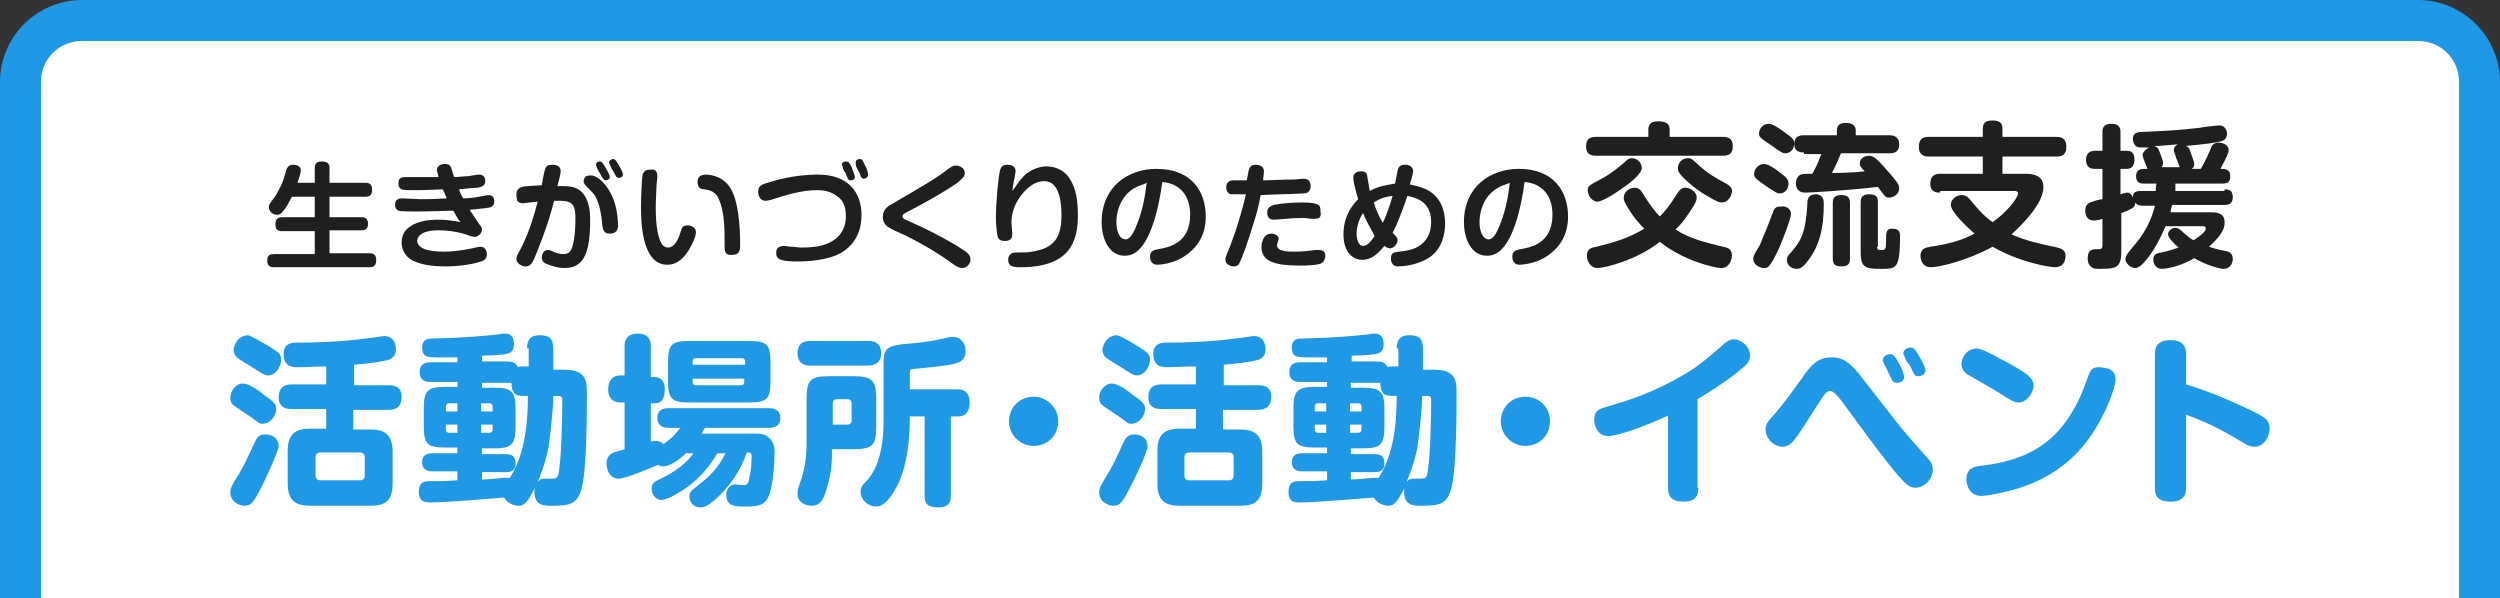 <?xml version="1.0" encoding="utf-8"?>
<!-- Generator: Adobe Illustrator 27.6.1, SVG Export Plug-In . SVG Version: 6.00 Build 0)  -->
<svg version="1.1" xmlns="http://www.w3.org/2000/svg" xmlns:xlink="http://www.w3.org/1999/xlink" x="0px" y="0px" width="305px"
	 height="73px" viewBox="0 0 305 73" enable-background="new 0 0 305 73" xml:space="preserve">
<rect x="0" y="0" width="305" height="73" fill="#333333" stroke="none"/>
<g id="台紙">
	<path fill="#1F98E5" d="M295,0H10C4.5,0,0,4.5,0,10v63h305V10C305,4.5,300.5,0,295,0z"/>
	<path fill="#FFFFFF" d="M295,5c2.8,0,5,2.2,5,5v63H5V10c0-2.8,2.2-5,5-5H295"/>
</g>
<g id="写真">
</g>
<g id="文字">
	<g>
		<path fill="#201F1F" d="M38.4,22.3v-1.8c0-0.2,0-0.8,0.8-0.8c0.8,0,1,0.3,1,0.8v1.8h4.4c0.2,0,0.8,0,0.8,0.8
			c0,0.7-0.3,0.9-0.8,0.9h-4.4v2.5h3.9c0.2,0,0.8,0,0.8,0.8c0,0.7-0.4,0.8-0.8,0.8h-3.9v2.8h4.9c0.2,0,0.8,0,0.8,0.8
			c0,0.6-0.2,0.9-0.8,0.9H33.4c-0.2,0-0.8,0-0.8-0.8c0-0.7,0.4-0.8,0.8-0.8h5v-2.8h-4c-0.2,0-0.8,0-0.8-0.8c0-0.6,0.2-0.9,0.8-0.9h4
			V24h-2.8c-0.4,0.8-0.7,1.4-1.1,1.8c-0.2,0.3-0.4,0.4-0.7,0.4c-0.5,0-1-0.4-1-0.9c0-0.3,0-0.3,0.8-1.4c0.2-0.3,0.9-1.5,1.1-2.4
			c0.1-0.4,0.3-1,0.4-1.1c0.1-0.2,0.4-0.3,0.6-0.3c0.2,0,1,0,1,0.7c0,0.3-0.3,1.2-0.4,1.5H38.4z"/>
		<path fill="#201F1F" d="M53.3,20.8c0-0.8,0.9-0.8,1-0.8c0.3,0,0.6,0.1,0.7,0.4c0.1,0.1,0.3,1,0.4,1.2c0.7,0,1.1-0.1,1.6-0.1
			c0.2,0,1.2-0.2,1.4-0.2c0.2,0,0.8,0,0.8,0.8c0,0.6-0.5,0.7-0.9,0.8C58,22.9,56.8,23,56,23.1c0.2,0.6,0.4,0.9,0.5,1.1
			c0.7,0,1.5-0.1,1.9-0.2c0.2,0,1-0.2,1.2-0.2c0.7,0,0.7,0.6,0.7,0.8c0,0.4-0.2,0.6-0.5,0.7c-0.4,0.1-1.7,0.2-2.5,0.3
			c0.4,0.6,0.8,1.2,1.2,1.8c0.1,0.1,0.3,0.3,0.3,0.6c0,0.5-0.5,0.9-0.9,0.9c-0.1,0-0.2,0-0.5-0.1c-1.3-0.5-2.6-0.7-4-0.7
			c-1.7,0-2.5,0.6-2.5,1.3c0,0.6,0.7,0.9,0.9,1c0.6,0.2,1.3,0.3,2.4,0.3c0.8,0,1.9-0.1,3.4-0.4c0.8-0.2,0.9-0.2,1-0.2
			c0.7,0,0.8,0.7,0.8,0.9c0,0.6-0.4,0.8-0.7,0.9c-0.6,0.2-2.2,0.6-4.3,0.6c-1.3,0-2.6-0.1-3.8-0.6c-0.8-0.3-1.6-1.1-1.6-2.3
			c0-0.9,0.4-1.6,1.1-2c0.8-0.6,2.2-0.8,3.3-0.8c0.9,0,1.8,0.1,2.8,0.3c-0.3-0.3-0.4-0.5-0.9-1.4c-3.3,0.1-3.5,0.1-4.6,0.1
			c-0.4,0-1.8,0-2.1-0.1c-0.2-0.1-0.4-0.3-0.4-0.7c0-0.7,0.5-0.8,0.8-0.8c0.4,0,2,0.1,2.3,0.1c1,0,1.5,0,3.2-0.1
			c-0.3-0.7-0.4-1-0.5-1.1c-2.3,0.1-2.6,0.1-3.4,0.1c-0.9,0-1.3,0-1.6-0.1c-0.2-0.1-0.4-0.3-0.4-0.7c0-0.8,0.5-0.8,1-0.8
			c0.3,0,1.9,0,2.2,0c0.3,0,1.1,0,1.7,0C53.4,21.1,53.3,20.9,53.3,20.8z"/>
		<path fill="#201F1F" d="M66.5,20.7c0.1-0.5,0.4-0.6,0.9-0.6c0.2,0,1,0,1,0.8c0,0.4-0.3,1.4-0.4,1.8c1.3,0,2,0,2.7,0.5
			c0.3,0.2,1.3,1,1.3,3.6c0,3.9-0.7,5.9-3.1,5.9c-0.8,0-1.5-0.2-2.2-0.5c-0.3-0.1-0.6-0.3-0.6-0.8c0-0.3,0.2-0.9,0.7-0.9
			c0.2,0,0.3,0,0.9,0.3c0.3,0.1,0.7,0.2,1,0.2c0.7,0,1-0.3,1.2-1.2c0.2-0.7,0.3-1.8,0.3-3.1c0-1.5-0.2-2.2-1.8-2.2
			c-0.3,0-0.4,0-0.8,0c-0.8,3.2-2,6-2.4,7c-0.4,0.9-0.7,1-1.1,1c-0.5,0-1.1-0.4-1.1-0.9c0-0.3,0.1-0.5,0.4-1
			c0.5-0.9,1.2-2.6,1.5-3.6c0.2-0.6,0.4-1.3,0.7-2.4c-0.2,0-1.8,0.2-1.8,0.2c-0.3,0-0.5-0.1-0.7-0.3C63,24.1,63,23.8,63,23.7
			c0-0.7,0.5-0.8,0.7-0.9c0.3-0.1,0.9-0.1,2.4-0.2C66.1,22.5,66.4,20.8,66.5,20.7z M72.1,21.4c0.8,0,2,1.1,2.7,2.8
			c0.6,1.5,0.6,3.2,0.6,3.3c0,0.2,0,1-1,1c-0.8,0-0.8-0.5-0.9-0.9c-0.1-0.8-0.2-2.5-0.9-3.7c-0.2-0.3-0.5-0.6-0.7-0.8
			c-0.5-0.5-0.7-0.7-0.7-1c0-0.3,0.2-0.5,0.3-0.6C71.8,21.4,72,21.4,72.1,21.4z M72.8,20.4c0-0.1-0.1-0.2-0.1-0.3
			c0-0.3,0.3-0.4,0.5-0.4c0.2,0,0.3,0.1,0.7,0.8c0.2,0.3,0.5,0.9,0.5,1.1c0,0.3-0.4,0.4-0.5,0.4c-0.2,0-0.3-0.2-0.4-0.3
			c-0.1-0.2-0.3-0.6-0.4-0.7C73.1,21,72.8,20.5,72.8,20.4z M74.4,20.1c0-0.1-0.1-0.2-0.1-0.3c0-0.2,0.3-0.4,0.5-0.4s0.3,0.1,0.6,0.6
			c0.2,0.3,0.6,1,0.6,1.3c0,0.3-0.3,0.4-0.5,0.4s-0.3-0.1-0.4-0.3c-0.1-0.1-0.3-0.6-0.4-0.7S74.5,20.2,74.4,20.1z"/>
		<path fill="#201F1F" d="M80.2,21.5c0,0.2-0.1,0.9-0.1,1.1c0,0.4-0.1,1.6-0.1,2.8c0,1.2,0.1,3.3,0.7,4.3c0.1,0.2,0.4,0.5,0.8,0.5
			c0.7,0,1.2-0.8,1.5-1.8c0.2-0.7,0.3-0.9,0.9-0.9c0.5,0,1,0.3,1,0.8c0,0.6-0.4,1.4-0.8,2.1c-0.5,0.8-1.3,1.9-2.7,1.9
			c-3.2,0-3.2-5.6-3.2-7.1c0-1.1,0.1-3.5,0.2-3.9c0.2-0.6,0.6-0.6,1-0.6C79.9,20.6,80.2,20.9,80.2,21.5z M88.4,30.1
			c0-2.3,0-4.2-0.7-5.8c-0.4-1-1.2-1.1-1.7-1.2c-0.4,0-0.9-0.1-0.9-0.9c0-0.3,0.1-0.9,1-0.9c0.6,0,2.2,0.2,3.1,1.8
			c0.8,1.4,1.1,4.1,1.1,6.7c0,0.6,0,1.3-1,1.3C88.4,31.2,88.4,30.5,88.4,30.1z"/>
		<path fill="#201F1F" d="M95.7,30c0.2,0,0.6,0.1,0.8,0.1c0.4,0,0.9,0.1,1.2,0.1c1.3,0,2.6-0.1,3.7-0.7c1.4-0.8,1.8-2,1.8-3.1
			c0-1.3-0.4-2-1-2.4c-0.5-0.4-1.2-0.8-2.5-0.8c-2,0-3.8,0.6-5.7,1.2c-0.1,0-0.4,0.1-0.6,0.1c-0.7,0-0.9-0.7-0.9-1.1
			c0-0.8,0.4-0.9,1.8-1.3c2-0.6,4.1-0.8,5.5-0.8c3.8,0,5.3,2.3,5.3,4.9c0,0.7,0,3.1-2.4,4.6c-1.7,1-4.3,1.1-5.4,1.1
			c-0.4,0-1.5,0-2-0.2c-0.6-0.2-0.6-0.6-0.6-0.9C94.7,30.5,94.8,30,95.7,30z M102.8,20.3c0-0.1-0.1-0.1-0.1-0.2
			c0-0.3,0.3-0.4,0.5-0.4c0.2,0,0.4,0,0.7,0.7c0.1,0.3,0.4,1,0.4,1.2c0,0.4-0.5,0.4-0.5,0.4c-0.3,0-0.4-0.2-0.4-0.3
			c-0.1-0.1-0.2-0.6-0.3-0.7C103,21,102.8,20.5,102.8,20.3z M104.4,20.1c0-0.1,0-0.2,0-0.3c0-0.3,0.3-0.4,0.5-0.4
			c0.3,0,0.3,0.1,0.6,0.7c0.2,0.3,0.4,0.9,0.4,1.2c0,0.4-0.4,0.5-0.5,0.5c-0.3,0-0.3-0.2-0.4-0.3c0-0.1-0.2-0.6-0.3-0.7
			C104.6,20.7,104.4,20.2,104.4,20.1z"/>
		<path fill="#201F1F" d="M108.8,24.9c4.1-2.4,5.5-3.2,6.9-4.3c0.3-0.2,0.5-0.4,0.9-0.4c0.5,0,1.1,0.3,1.1,0.9
			c0,0.4-0.2,0.6-0.9,1.2c-1.9,1.3-3.9,2.4-6,3.5c-0.6,0.3-0.7,0.4-0.7,0.6c0,0.2,0.1,0.3,0.6,0.5c2,0.9,3.5,1.6,5.9,3
			c1.6,1,1.8,1.2,1.8,1.8c0,0.4-0.4,1-1,1c-0.4,0-0.7-0.2-1-0.4c-1.4-1-2.7-1.9-5.4-3.3c-0.3-0.2-2-0.9-2.3-1.1
			c-0.4-0.2-1-0.6-1-1.4C107.7,25.5,108.4,25.1,108.8,24.9z"/>
		<path fill="#201F1F" d="M125.2,21.2c0.8-0.6,1.7-0.9,2.5-0.9c1.4,0,2.4,0.8,2.8,1.5c0.8,1.2,1,2.7,1,4.5c0,3.2-1,6.3-7,6.3
			c-0.7,0-1.5,0-1.5-0.9c0-0.9,0.8-0.9,1-0.9c1.3,0,1.4,0,1.9-0.1c2.6-0.4,3.6-1.6,3.6-4.4c0-1.5-0.2-4.2-2.1-4.2
			c-1.4,0-2.4,1.2-2.8,1.7c-0.9,1.2-1.2,2.3-1.2,3.4c0,0.2,0.1,1.1,0.1,1.3c0,0.3,0,0.9-0.9,0.9c-0.4,0-0.8-0.1-0.9-0.6
			c-0.1-0.5-0.2-1.5-0.2-2.1c0-2.1,0.3-5.1,0.5-5.9c0.1-0.3,0.2-0.7,0.9-0.7c0.8,0,1,0.4,1,0.8c0,0.2-0.1,0.5-0.1,0.7
			c-0.2,0.8-0.2,1.2-0.3,1.7C124,22.7,124.3,22,125.2,21.2z"/>
		<path fill="#201F1F" d="M139.7,29.5c-0.7,1.1-1.4,1.7-2.5,1.7c-1.8,0-2.8-1.9-2.8-4.1c0-4.3,3.2-6.5,6.7-6.5c4.3,0,6,2.8,6,5.8
			c0,0.7,0,3.1-2.5,4.8c-1.4,1-3.2,1.1-3.4,1.1c-0.9,0-0.9-0.9-0.9-1c0-0.7,0.5-0.8,1-0.9c1.1-0.2,3.9-0.6,3.9-4.2
			c0-2.3-1.2-3.8-3.4-4C141.3,26,140.4,28.4,139.7,29.5z M138.3,23c-1.6,1-2.1,2.8-2.1,4.1c0,1.3,0.5,2.1,1.1,2.1
			c0.6,0,1-0.8,1.4-1.8c0.8-2,1-3.6,1.2-5.1C139.6,22.5,139,22.6,138.3,23z"/>
		<path fill="#201F1F" d="M150.7,22c0,0,1.3,0,1.4,0c0.1-0.3,0.2-1.2,0.3-1.4c0.2-0.5,0.6-0.5,0.8-0.5c0.6,0,1,0.3,1,0.8
			c0,0.3-0.1,0.8-0.1,1.1c1,0,2.3-0.1,3.8-0.1c0.2,0,0.9-0.1,1.1-0.1c0.2,0,0.9,0,0.9,0.9c0,0.8-0.6,0.9-0.9,0.9
			c-1.7,0.1-3.5,0.1-5.2,0.2c-0.3,1.6-0.4,2-1.2,4.5c-0.3,1-1.1,3.3-1.4,3.8c0,0.1-0.2,0.4-0.7,0.4c-0.3,0-1-0.2-1-0.8
			c0-0.2,0-0.3,0.3-1c0.3-0.7,1.4-3.5,2.2-7c-0.4,0-1.6,0-1.9,0c-0.2-0.1-0.5-0.3-0.5-0.8c0-0.6,0.3-0.9,0.9-0.9L150.7,22z
			 M161,32.2c-0.7,0.2-2,0.2-2.4,0.2c-3.3,0-4.7-0.6-4.7-2.3c0-0.4,0.2-1.6,1.2-1.6c0.3,0,0.9,0.2,0.9,0.6c0,0.2-0.1,0.3-0.1,0.4
			c-0.1,0.3-0.1,0.3-0.1,0.4c0,0.4,0.3,0.6,0.8,0.7c0.4,0.1,0.9,0.1,1.5,0.1c0.9,0,1.5-0.1,2.4-0.2c0.2,0,0.3,0,0.4,0
			c0.6,0,0.8,0.3,0.8,0.8C161.6,31.8,161.4,32.1,161,32.2z M160.9,26.6c-0.2,0.1-0.4,0.1-0.6,0.1c-0.1,0-0.6,0-1-0.1
			c-0.2,0-0.4,0-0.7,0c-0.9,0-1.6,0.1-1.8,0.1c-1.1,0.1-1.3,0.1-1.4,0.1c-0.8,0-0.8-0.7-0.8-0.9c0-0.4,0.2-0.7,0.8-0.9
			c0.9-0.2,2.5-0.3,3.4-0.3c2.3,0,2.3,0.4,2.3,1.1C161.2,26.2,161.1,26.5,160.9,26.6z"/>
		<path fill="#201F1F" d="M166.2,31.7c-1.2,0-2.3-1-2.3-3.1c0-2.5,1.4-3.9,1.8-4.3c-0.1-0.3-0.6-2-0.6-2.6c0-0.8,0.8-0.8,1-0.8
			c0.5,0,0.7,0.3,0.7,0.6c0,0.1,0.3,1.6,0.3,1.8c0.9-0.5,1.8-0.7,3.1-0.9c0.1-0.4,0.3-1.7,0.4-1.9c0.2-0.3,0.4-0.4,0.8-0.4
			c0.6,0,1,0.3,1,0.8c0,0.3-0.3,1.3-0.4,1.6c0.4,0.1,1.1,0.2,2,0.6c1.8,0.9,2.3,2.6,2.3,4.2c0,1.3-0.4,3.1-1.9,4.1
			c-1.5,1-3.4,1.1-3.8,1.1c-0.2,0-0.5,0-0.7-0.3c-0.2-0.2-0.2-0.5-0.2-0.7c0-0.7,0.4-0.7,1-0.8c1.1-0.1,1.9-0.3,2.6-0.8
			c1.1-0.8,1.3-2,1.3-2.8c0-2.7-2.1-3-2.9-3.2c-0.2,0.6-1,3-1.8,4.5c0.4,0.4,0.6,0.6,0.6,0.9c0,0.5-0.5,1-0.9,1
			c-0.3,0-0.6-0.2-0.7-0.3C168,31.1,167.2,31.7,166.2,31.7z M166.3,26c-0.1,0.1-0.2,0.3-0.3,0.5c-0.4,0.8-0.5,1.6-0.5,2
			c0,0.6,0.2,1.5,0.8,1.5c0.4,0,0.8-0.3,1.4-1.2C167.5,28.3,166.8,27.3,166.3,26z M168.7,27.2c0.3-0.6,0.8-1.9,1.2-3.3
			c-0.9,0.1-1.5,0.3-2.3,0.8C167.9,25.7,168.3,26.5,168.7,27.2z"/>
		<path fill="#201F1F" d="M183.9,29.5c-0.7,1.1-1.4,1.7-2.5,1.7c-1.8,0-2.8-1.9-2.8-4.1c0-4.3,3.2-6.5,6.7-6.5c4.3,0,6,2.8,6,5.8
			c0,0.7,0,3.1-2.5,4.8c-1.4,1-3.2,1.1-3.4,1.1c-0.9,0-0.9-0.9-0.9-1c0-0.7,0.5-0.8,1-0.9c1.1-0.2,3.9-0.6,3.9-4.2
			c0-2.3-1.2-3.8-3.4-4C185.5,26,184.6,28.4,183.9,29.5z M182.6,23c-1.6,1-2.1,2.8-2.1,4.1c0,1.3,0.5,2.1,1.1,2.1
			c0.6,0,1-0.8,1.4-1.8c0.8-2,1-3.6,1.2-5.1C183.8,22.5,183.2,22.6,182.6,23z"/>
		<path fill="#201F1F" d="M210.2,16.7c0.5,0,1.2,0.1,1.2,1.1c0,0.9-0.4,1.2-1.2,1.2h-15.5c-0.6,0-1.2-0.2-1.2-1.1
			c0-0.9,0.4-1.2,1.2-1.2h6.4v-0.9c0-0.7,0.4-1,1.2-1c0.8,0,1.4,0.2,1.4,1v0.9H210.2z M210.2,30.1c0.6,0.1,1.1,0.3,1.1,1.1
			c0,0.4-0.3,1.5-1.3,1.5c-0.7,0-4.5-0.8-7.5-3.2c-2.9,2.3-6.8,3.2-7.6,3.2c-0.9,0-1.3-0.9-1.3-1.5c0-0.8,0.5-1,1.2-1.1
			c2.3-0.6,3.8-1,5.8-2.2c-0.7-0.7-1.4-1.5-2.2-2.9c-0.3-0.5-0.3-0.7-0.3-0.9c0-0.7,0.7-1.2,1.3-1.2c0.6,0,0.8,0.3,1.2,1
			c0.8,1.2,1.2,1.8,1.9,2.5c0.8-0.8,1.3-1.5,2-2.6c0.3-0.5,0.6-0.9,1.1-0.9c0.6,0,1.4,0.5,1.4,1.2c0,0.3-0.1,0.5-0.3,0.9
			c-0.9,1.4-1.4,2.2-2.3,3C206.3,29.2,208.2,29.6,210.2,30.1z M198,22.9c-0.2,0.2-2.4,1.7-3.1,1.7c-0.7,0-1.2-0.8-1.2-1.4
			c0-0.5,0.2-0.6,1.7-1.4c1.3-0.7,2.2-1.5,2.8-2c0.3-0.3,0.5-0.5,0.9-0.5c0.6,0,1.2,0.5,1.2,1.2C200.3,21.2,198.8,22.4,198,22.9z
			 M205.9,19.3c0.5,0,0.5,0.1,1.4,0.9c1.1,1,2,1.5,3.3,2.2c0.5,0.3,0.7,0.5,0.7,0.9c0,0.6-0.5,1.4-1.2,1.4c-0.3,0-0.5,0-2-0.9
			c-1.2-0.7-2.1-1.5-2.7-2.1c-0.6-0.6-0.7-0.8-0.7-1.2C204.7,19.9,205.2,19.3,205.9,19.3z"/>
		<path fill="#201F1F" d="M218.5,26.1c0,0.7-1.5,4.4-1.7,4.7c-0.9,1.8-1.1,1.9-1.6,1.9c-0.5,0-1.3-0.4-1.3-1.1c0-0.3,0-0.4,0.8-1.7
			c0.2-0.5,0.9-2.1,1.6-4c0.2-0.7,0.6-0.7,1-0.7C217.6,25.1,218.5,25.3,218.5,26.1z M215.2,20c0.5,0,1.4,0.6,1.9,1
			c0.8,0.6,1.1,0.9,1.1,1.4c0,0.5-0.3,1.2-1.1,1.2c-0.3,0-0.4-0.1-1.5-0.8c-1.4-1-1.6-1.1-1.6-1.6C214,20.7,214.5,20,215.2,20z
			 M215.8,15.1c0.5,0,1.5,0.7,2,1.1c0.9,0.6,1.1,0.9,1.1,1.3c0,0.6-0.4,1.2-1.1,1.2c-0.3,0-0.5-0.1-1.6-0.9c-1.5-1-1.6-1.1-1.6-1.5
			C214.6,15.8,215,15.1,215.8,15.1z M222.5,24.9c0,2.9-0.5,5.1-2,7c-0.6,0.8-1,0.9-1.3,0.9c-0.7,0-1.2-0.5-1.2-1.1
			c0-0.4,0.3-0.7,0.5-0.9c1.2-1.4,1.8-2.3,2-6c0-0.5,0.1-1.1,1.1-1.1C222.5,23.8,222.5,24.5,222.5,24.9z M220.1,18.6
			c-0.3,0-1.2,0-1.2-1c0-0.8,0.4-1.1,1.2-1.1h4v-0.6c0-0.9,0.8-0.9,1.1-0.9c0.6,0,1.2,0.2,1.2,0.9v0.6h4.1c0.4,0,1.2,0.1,1.2,1.1
			c0,0.9-0.5,1.1-1.2,1.1h-5.9c-0.5,1.2-0.5,1.2-1.1,2.4c1.9,0,3.1-0.1,4-0.2c-0.6-0.6-0.6-0.7-0.6-1c0-0.5,0.5-0.9,1.1-0.9
			c0.5,0,0.9,0.3,1.8,1.3c0.5,0.6,1.2,1.3,1.6,1.9c0.3,0.4,0.3,0.6,0.3,0.8c0,0.7-0.7,1.1-1.2,1.1c-0.5,0-0.5-0.1-1.4-1.3
			c-4.3,0.5-8.6,0.7-8.8,0.7c-0.3,0-1.2,0-1.2-1.2c0-0.2,0.1-0.8,0.6-1c0.2-0.1,0.9-0.1,1.4-0.1c0.8-1.4,0.9-2,1.1-2.4H220.1z
			 M225.7,31.5c0,0.4,0,1-1,1c-0.8,0-1.1-0.2-1.1-1v-6.7c0-0.5,0.1-1,1-1c0.7,0,1.1,0.2,1.1,1V31.5z M229,30.1
			c0,0.4,0.2,0.4,0.5,0.4c0.5,0,0.6,0,0.6-1.1c0-1.1,0-1.5,0.8-1.5c0.9,0,0.9,0.6,0.9,0.9c0,0.8,0,2.5-0.3,3.2
			c-0.3,0.8-0.9,0.8-2.1,0.8c-1.9,0-2.4-0.2-2.4-2.1v-6c0-0.3,0-1,1-1c1,0,1.1,0.4,1.1,1V30.1z"/>
		<path fill="#201F1F" d="M236.7,23.5c-0.4,0-1.2,0-1.2-1.1c0-1,0.6-1.2,1.2-1.2h5.2v-2.1h-6.6c-0.3,0-1.2,0-1.2-1.2
			c0-1.1,0.7-1.2,1.2-1.2h6.6v-1c0-0.7,0.4-1,1.1-1c0.7,0,1.3,0.1,1.3,1v1h6.6c0.3,0,1.2,0,1.2,1.2c0,1.1-0.7,1.2-1.2,1.2h-6.6v2.1
			h2.8c1.8,0,2.2,0.8,2.2,1.6c0,2.1-2.7,4.7-3.9,5.8c1.8,0.8,3.7,1.2,5.6,1.6c0.3,0.1,1,0.2,1,1c0,0.2,0,1.4-1.3,1.4
			c-0.7,0-4.3-0.6-7.6-2.5c-3.1,1.7-6.5,2.5-7.5,2.5c-1.3,0-1.3-1.3-1.3-1.4c0-0.9,0.7-1,1.2-1.1c2.2-0.3,3.9-0.8,5.4-1.6
			c-0.6-0.5-2.9-2.6-2.9-3.5c0-0.7,0.7-1.2,1.3-1.2c0.6,0,0.8,0.3,1,0.5c0.6,0.7,1.6,2,2.8,2.8c1.6-1.1,3.1-2.9,3.1-3.5
			c0-0.3-0.3-0.3-0.5-0.3H236.7z"/>
		<path fill="#201F1F" d="M271.4,23.1c0.3,0,1,0,1,0.9c0,0.6-0.2,1-1,1h-6.4c-0.1,0.5-0.2,0.7-0.2,0.9h4.9c0.6,0,1.7,0,1.7,1.2
			c0,0.5,0,1.3-1.9,3c0.3,0.1,0.8,0.3,1.9,0.5c0.6,0.1,1,0.3,1,1c0,0.7-0.5,1.2-1.1,1.2c-0.6,0-2.2-0.5-3.6-1.3
			c-1.7,1-3.4,1.3-4,1.3c-0.7,0-1-0.7-1-1.1c0-0.6,0.3-0.8,1-0.9c1-0.2,1.8-0.5,2.1-0.6c-0.5-0.4-1.3-1.2-1.3-1.6
			c0-0.4,0.4-0.8,0.9-0.8c0.3,0,0.5,0.1,1,0.6c0.7,0.6,0.8,0.7,1.2,0.9c0.2-0.1,1.5-0.9,1.5-1.4c0-0.3-0.2-0.3-0.3-0.3h-4.6
			c-0.7,1.6-1.5,3.2-2.7,4.5c-0.4,0.4-0.7,0.6-1,0.6c-0.6,0-1.2-0.6-1.2-1.1c0-0.3,0.2-0.6,0.6-1.1c1-1.2,2.3-2.6,3-5.4h-1.5
			c-0.4,0-0.7-0.1-0.9-0.4c0,0.5-0.1,0.7-1.7,1.3v4.7c0,2-0.7,2.1-2.6,2.1c-0.5,0-0.8,0-1-0.2c-0.5-0.3-0.5-0.9-0.5-1.1
			c0-1.1,0.6-1.1,1.2-1.1c0.4,0,0.6,0,0.6-0.5v-3.2c-0.6,0.2-0.9,0.2-1.1,0.2c-0.8,0-1-0.7-1-1.2c0-0.8,0.5-1,0.9-1.1
			c0.2-0.1,1-0.3,1.2-0.3v-3.7h-0.9c-0.3,0-1.1,0-1.1-1.1c0-1,0.7-1.1,1.1-1.1h0.9v-2.3c0-0.3,0-1,1.1-1c1,0,1.1,0.6,1.1,1v2.3h0.8
			c0.9,0,0.9,0.8,0.9,1.1c0,0.5-0.2,1.1-0.9,1.1h-0.8v3.1c0.6-0.2,0.7-0.2,0.8-0.2c0.1,0,0.5,0,0.7,0.6c0-0.6,0.3-0.8,1-0.8h1.8
			c0-0.3,0-0.5,0.1-0.9h-1.5c-0.5,0-1-0.1-1-0.9c0-0.6,0.3-0.9,1-0.9h0.4c-0.1-0.2-0.6-1.4-0.6-1.7c0-0.2,0.2-0.6,0.8-0.9
			c-1.1,0-1.3,0-1.5-0.1c-0.4-0.2-0.5-0.8-0.5-0.9c0-0.8,0.6-0.9,1.1-0.9c2.2-0.1,4.6-0.2,7-0.5c0.4-0.1,2.2-0.3,2.5-0.3
			c0.6,0,0.9,0.6,0.9,1c0,0.5-0.3,0.8-0.6,0.9c-0.6,0.2-2.1,0.4-4.4,0.6c0.2,0.1,0.4,0.2,0.6,0.9c0.3,0.9,0.4,1.1,0.4,1.3
			c0,0.4-0.2,0.5-0.3,0.6h1.1c0.6-1,0.8-1.6,1.1-2.2c0.2-0.6,0.4-1,1.1-1c0.5,0,1.2,0.3,1.2,0.9c0,0.5-0.7,1.7-1,2.3
			c0.5,0,1.2,0,1.2,0.9c0,0.7-0.3,0.9-1,0.9h-5.7c0,0.3,0,0.5,0,0.9H271.4z M265.9,20.3c0-0.1-0.1-0.1-0.1-0.2
			c0-0.1-0.2-0.6-0.3-0.8c-0.2-0.7-0.3-0.8-0.3-1c0-0.2,0.1-0.5,0.5-0.7c-1,0.1-1.1,0.1-2.3,0.2c-0.2,0-0.4,0-0.6,0
			c0.3,0.1,0.5,0.2,0.7,0.8c0,0.1,0.4,0.9,0.4,1.3c0,0.2-0.1,0.4-0.2,0.5H265.9z"/>
	</g>
	<g>
		<path fill="#1F98E5" d="M29.7,46.8c0.6,0,1.7,0.7,2.4,1.3c1.3,0.9,1.6,1.2,1.6,1.8c0,0.8-0.7,1.8-1.7,1.8c-0.4,0-0.4-0.1-1.5-0.9
			c-0.2-0.1-1.5-1-1.8-1.2c-0.3-0.2-0.6-0.4-0.6-1.1c0-0.7,0.5-1.5,1.3-1.7C29.5,46.8,29.6,46.8,29.7,46.8z M31.9,59.4
			c-1,2-1.3,2.3-2.1,2.3c-0.6,0-1.7-0.5-1.7-1.6c0-0.6,0.2-0.9,1-2.2c0.6-1,1-1.8,2-4c0.3-0.6,0.5-0.9,1.3-0.9
			c0.3,0,1.6,0.1,1.6,1.5C33.9,55.2,32.2,58.9,31.9,59.4z M32.9,42.3c1.1,0.7,1.4,0.9,1.4,1.6c0,0.7-0.6,1.9-1.6,1.9
			c-0.4,0-0.7-0.2-2.1-1.1c-0.3-0.2-1.5-0.9-1.7-1.1c-0.3-0.3-0.4-0.6-0.4-0.9c0-0.4,0.4-1.8,1.8-1.8C30.6,41,31.9,41.7,32.9,42.3z
			 M43.1,47h4.3c0.4,0,1.6,0,1.6,1.4c0,1.1-0.5,1.6-1.6,1.6h-4.3v2.4h2.1c1.7,0,2.7,0.6,2.7,2.7v3.9c0,2.1-0.9,2.7-2.7,2.7h-7.4
			c-1.7,0-2.7-0.6-2.7-2.7V55c0-2,0.9-2.7,2.7-2.7h2v-2.4h-4.2c-0.4,0-1.6,0-1.6-1.4c0-1.1,0.5-1.6,1.6-1.6h4.2v-2.2
			c-1.1,0-2.5,0.1-3.5,0.1c-0.5,0-1.7,0-1.7-1.6c0-1.3,1-1.4,1.5-1.4c2.6,0,5.5-0.1,8.5-0.5c1.8-0.2,2-0.3,2.3-0.3
			c1.4,0,1.4,1.5,1.4,1.6c0,0.2,0,1-0.9,1.3c-0.7,0.2-2,0.4-4.2,0.6V47z M44.5,55.8c0-0.4-0.2-0.6-0.6-0.6h-4.8
			c-0.4,0-0.6,0.2-0.6,0.6V58c0,0.4,0.2,0.6,0.6,0.6h4.8c0.4,0,0.6-0.2,0.6-0.6V55.8z"/>
		<path fill="#1F98E5" d="M64.3,42.5c0-0.6,0.1-1.6,1.5-1.6c1.1,0,1.7,0.3,1.7,1.6v2.6h0.9c1.1,0,2.5,0,3,1.2
			c0.2,0.5,0.2,0.9,0.2,2.5c0,0.6,0,8.3-0.6,10.6c-0.5,2.2-1.6,2.3-3.7,2.3c-0.9,0-2.1,0-2.1-1.7c0-0.3,0-0.4,0.1-0.6
			c-0.9,1.8-1.3,2.3-2,2.3c-0.6,0-1.4-0.3-1.8-1c-1.2,0.1-7.2,0.6-9,0.6c-0.5,0-1.4,0-1.4-1.3c0-1.3,0.8-1.3,1.5-1.3
			c1.4,0,1.7,0,3.2-0.1v-1.1h-3c-0.3,0-1.3,0-1.3-1.1c0-1.1,0.9-1.1,1.3-1.1h3v-0.7h-1.4c-2.3,0-2.7-0.4-2.7-2.7v-2
			c0-2.2,0.4-2.7,2.7-2.7h1.4v-0.6h-3.3c-0.3,0-1.3,0-1.3-1.2c0-1.2,1-1.2,1.3-1.2h3.3v-0.6c-1,0-1.5,0-2.3,0c-0.5,0-1.3,0-1.6-0.2
			c-0.3-0.2-0.4-0.6-0.4-1c0-1.1,0.8-1.1,1.4-1.1c4.1-0.1,5.9-0.3,7.9-0.5c0.5-0.1,0.6-0.1,0.8-0.1c1,0,1.1,0.8,1.1,1.3
			c0,1-0.6,1.1-1,1.2c-0.5,0.1-2.4,0.2-2.9,0.2v0.7h3.1c0.5,0,1,0.1,1.3,0.7c0.2-0.1,0.3-0.1,0.7-0.1h0.6V42.5z M55.8,50.2v-1h-1
			c-0.3,0-0.4,0.2-0.4,0.4v0.6H55.8z M55.8,51.8h-1.4v0.6c0,0.3,0.2,0.4,0.4,0.4h1V51.8z M58.7,58.5c0.6,0,1.9-0.1,2.7-0.2
			c0.6,0,0.6,0,0.8,0c1.1-1.8,2.2-4.4,2.2-10h-0.6c-0.9,0-1.4-0.3-1.4-1.6c-0.2,0-0.3,0-0.5,0h-3.1v0.6h1.4c2.3,0,2.7,0.5,2.7,2.7v2
			c0,2.3-0.5,2.7-2.7,2.7h-1.4v0.7h2.8c0.8,0,1.3,0.2,1.3,1.1c0,1.1-0.8,1.1-1.3,1.1h-2.8V58.5z M58.7,50.2h1.4v-0.6
			c0-0.2-0.1-0.4-0.4-0.4h-1V50.2z M58.7,51.8v1h1c0.3,0,0.4-0.2,0.4-0.4v-0.6H58.7z M67.5,48.3c0,1.7-0.4,5.1-0.6,6.4
			c-0.4,1.9-0.9,3.1-1.3,4.1c0.4-0.5,0.9-0.4,1-0.4s0.6,0,0.7,0c0.7,0,0.8-0.2,0.9-1c0.3-1.8,0.4-6.6,0.4-8.6c0-0.5-0.2-0.5-0.7-0.5
			H67.5z"/>
		<path fill="#1F98E5" d="M83.8,55.2c-0.5,0.5-1.9,1.7-2.9,1.7c-0.3,0-0.5-0.1-0.6-0.2c0,0-3.9,1.7-4.8,1.7c-1.5,0-1.5-1.8-1.5-1.9
			c0-0.7,0.4-1,0.5-1.1c0.3-0.2,0.4-0.2,1.7-0.6v-5.7h-0.5c-1.3,0-1.5-1-1.5-1.6c0-0.9,0.4-1.7,1.5-1.7h0.5v-3.5
			c0-0.4,0-1.6,1.6-1.6c1.5,0,1.6,1,1.6,1.6V46h0.5c0.2,0,1.2,0.1,1.2,1.4c0,0.8-0.1,1.8-1.2,1.8h-0.5v4.7c0.2-0.1,0.4-0.1,0.6-0.1
			c0.6,0,0.8,0.2,0.9,0.4c1.2-0.8,1.7-1.5,2.1-2h-1.4c-0.3,0-1.4,0-1.4-1.2c0-1.2,1-1.2,1.4-1.2h12.2c0.3,0,1.4,0,1.4,1.2
			c0,1.2-1.1,1.2-1.4,1.2h-7.8c-0.1,0.2-0.2,0.3-0.4,0.7h6.4c0.7,0,1.3,0,1.8,0.5c0.6,0.5,0.7,1.2,0.7,1.7c0,1.3-0.2,4.2-0.7,5.4
			c-0.5,1.2-1.4,1.3-2.9,1.3c-1.1,0-2.3,0-2.3-1.4c0-0.8,0.5-1.3,1.1-1.3c0.2,0,0.8,0.1,1,0.1c0.5,0,0.7-0.4,0.7-0.9
			c0.2-0.7,0.3-1.8,0.3-2.6c0-0.5-0.2-0.5-0.6-0.5c-0.7,2.2-2.2,4.3-3.7,5.6c-1.1,1-1.5,1.1-2,1.1c-0.9,0-1.3-0.8-1.3-1.3
			c0-0.6,0.2-0.7,1.7-1.9c0.5-0.4,1.8-1.5,2.7-3.4h-1c-1,1.8-2.5,3.4-4.2,4.5c-0.6,0.4-2,1.2-2.6,1.2c-0.7,0-1.2-0.7-1.2-1.4
			c0-0.7,0.5-0.9,0.9-1.1c1.1-0.5,3.1-1.6,4.2-3.2H83.8z M94,46.4c0,2.3-0.4,2.7-2.7,2.7h-7.1c-2.3,0-2.7-0.4-2.7-2.7v-2.1
			c0-2.3,0.4-2.7,2.7-2.7h7.1c2.3,0,2.7,0.4,2.7,2.7V46.4z M90.9,44.5v-0.4c0-0.2-0.1-0.4-0.4-0.4h-5.6c-0.3,0-0.4,0.2-0.4,0.4v0.4
			H90.9z M90.9,46.2h-6.4v0.4c0,0.2,0.1,0.4,0.4,0.4h5.5c0.3,0,0.4-0.2,0.4-0.4V46.2z"/>
		<path fill="#1F98E5" d="M105.9,41.6c0.4,0,1.6,0,1.6,1.5c0,1.3-1,1.5-1.6,1.5h-7c-0.4,0-1.6,0-1.6-1.5c0-1.4,1-1.5,1.6-1.5H105.9z
			 M98.4,48.7c0-2.3,0.4-2.8,2.8-2.8h2.9c2.3,0,2.8,0.5,2.8,2.8V52c0,2.3-0.4,2.8-2.8,2.8h-2.6c0,1.4,0,2.8-0.7,5
			c-0.4,1.4-0.9,1.9-1.8,1.9c-0.6,0-1.7-0.3-1.7-1.5c0-0.5,0.1-0.7,0.3-1.3c0.5-1.3,0.8-2.9,0.8-4.8V48.7z M101.6,51.8h1.8
			c0.3,0,0.5-0.2,0.5-0.5v-2.1c0-0.3-0.2-0.5-0.5-0.5h-1.3c-0.3,0-0.5,0.2-0.5,0.5V51.8z M116.8,47.5c1.4,0,1.5,1.1,1.5,1.7
			c0,1-0.6,1.6-1.3,1.6h-1v9.7c0,0.4,0,1.4-1.5,1.4c-1.5,0-1.7-0.6-1.7-1.4v-9.7H111c0,3.2-0.4,5.5-1,7.2c-0.3,0.9-1.6,3.8-3.1,3.8
			c-1,0-1.9-0.8-1.9-1.8c0-0.6,0.2-0.8,0.7-1.3c2.1-2.2,2.1-6.3,2.1-7.7v-6.9c0-1.4,0.4-1.9,2.3-2.1c2.2-0.2,3.3-0.3,4.5-0.6
			c1.3-0.3,1.4-0.3,1.7-0.3c0.8,0,1.5,0.7,1.5,1.7c0,1.4-0.9,1.6-3.3,1.9c-1,0.1-1.9,0.2-2.9,0.3c-0.5,0-0.6,0.1-0.6,0.5v2H116.8z"
			/>
		<path fill="#1F98E5" d="M129.1,51.4c0,1.7-1.3,3-3,3c-1.6,0-3-1.3-3-3c0-1.7,1.3-3,3-3C127.7,48.4,129.1,49.7,129.1,51.4z"/>
		<path fill="#1F98E5" d="M135.7,46.8c0.6,0,1.7,0.7,2.4,1.3c1.3,0.9,1.6,1.2,1.6,1.8c0,0.8-0.7,1.8-1.7,1.8c-0.4,0-0.4-0.1-1.5-0.9
			c-0.2-0.1-1.5-1-1.8-1.2c-0.3-0.2-0.6-0.4-0.6-1.1c0-0.7,0.5-1.5,1.3-1.7C135.5,46.8,135.6,46.8,135.7,46.8z M137.9,59.4
			c-1,2-1.3,2.3-2.1,2.3c-0.6,0-1.7-0.5-1.7-1.6c0-0.6,0.2-0.9,1-2.2c0.6-1,1-1.8,2-4c0.3-0.6,0.6-0.9,1.3-0.9
			c0.3,0,1.6,0.1,1.6,1.5C140,55.2,138.2,58.9,137.9,59.4z M138.9,42.3c1.1,0.7,1.4,0.9,1.4,1.6c0,0.7-0.6,1.9-1.6,1.9
			c-0.4,0-0.7-0.2-2.1-1.1c-0.3-0.2-1.5-0.9-1.7-1.1c-0.3-0.3-0.4-0.6-0.4-0.9c0-0.4,0.4-1.8,1.8-1.8C136.7,41,138,41.7,138.9,42.3z
			 M149.2,47h4.3c0.4,0,1.6,0,1.6,1.4c0,1.1-0.6,1.6-1.6,1.6h-4.3v2.4h2.1c1.7,0,2.7,0.6,2.7,2.7v3.9c0,2.1-0.9,2.7-2.7,2.7h-7.4
			c-1.7,0-2.7-0.6-2.7-2.7V55c0-2,0.9-2.7,2.7-2.7h2v-2.4h-4.2c-0.4,0-1.6,0-1.6-1.4c0-1.1,0.5-1.6,1.6-1.6h4.2v-2.2
			c-1.1,0-2.5,0.1-3.5,0.1c-0.5,0-1.7,0-1.7-1.6c0-1.3,1-1.4,1.5-1.4c2.6,0,5.5-0.1,8.5-0.5c1.8-0.2,2-0.3,2.3-0.3
			c1.4,0,1.4,1.5,1.4,1.6c0,0.2,0,1-0.9,1.3c-0.7,0.2-2,0.4-4.2,0.6V47z M150.5,55.8c0-0.4-0.2-0.6-0.6-0.6h-4.8
			c-0.4,0-0.6,0.2-0.6,0.6V58c0,0.4,0.2,0.6,0.6,0.6h4.8c0.4,0,0.6-0.2,0.6-0.6V55.8z"/>
		<path fill="#1F98E5" d="M170.4,42.5c0-0.6,0.1-1.6,1.5-1.6c1.1,0,1.7,0.3,1.7,1.6v2.6h0.9c1.1,0,2.5,0,3,1.2
			c0.2,0.5,0.2,0.9,0.2,2.5c0,0.6,0,8.3-0.6,10.6c-0.5,2.2-1.6,2.3-3.7,2.3c-0.9,0-2.1,0-2.1-1.7c0-0.3,0-0.4,0.1-0.6
			c-0.9,1.8-1.3,2.3-2,2.3c-0.6,0-1.4-0.3-1.8-1c-1.2,0.1-7.2,0.6-9,0.6c-0.6,0-1.4,0-1.4-1.3c0-1.3,0.8-1.3,1.5-1.3
			c1.4,0,1.7,0,3.2-0.1v-1.1h-3c-0.3,0-1.3,0-1.3-1.1c0-1.1,0.9-1.1,1.3-1.1h3v-0.7h-1.4c-2.3,0-2.7-0.4-2.7-2.7v-2
			c0-2.2,0.4-2.7,2.7-2.7h1.4v-0.6h-3.3c-0.3,0-1.3,0-1.3-1.2c0-1.2,1-1.2,1.3-1.2h3.3v-0.6c-1,0-1.5,0-2.3,0c-0.5,0-1.3,0-1.6-0.2
			c-0.3-0.2-0.4-0.6-0.4-1c0-1.1,0.8-1.1,1.4-1.1c4.1-0.1,5.9-0.3,7.9-0.5c0.5-0.1,0.6-0.1,0.8-0.1c1,0,1.1,0.8,1.1,1.3
			c0,1-0.6,1.1-1,1.2c-0.5,0.1-2.4,0.2-2.9,0.2v0.7h3.1c0.5,0,1,0.1,1.3,0.7c0.2-0.1,0.3-0.1,0.7-0.1h0.6V42.5z M161.8,50.2v-1h-1
			c-0.3,0-0.4,0.2-0.4,0.4v0.6H161.8z M161.8,51.8h-1.4v0.6c0,0.3,0.2,0.4,0.4,0.4h1V51.8z M164.7,58.5c0.6,0,1.9-0.1,2.7-0.2
			c0.5,0,0.6,0,0.8,0c1.1-1.8,2.2-4.4,2.2-10h-0.6c-0.9,0-1.4-0.3-1.4-1.6c-0.2,0-0.3,0-0.5,0h-3.1v0.6h1.4c2.3,0,2.7,0.5,2.7,2.7v2
			c0,2.3-0.5,2.7-2.7,2.7h-1.4v0.7h2.8c0.8,0,1.3,0.2,1.3,1.1c0,1.1-0.8,1.1-1.3,1.1h-2.8V58.5z M164.7,50.2h1.4v-0.6
			c0-0.2-0.1-0.4-0.4-0.4h-1V50.2z M164.7,51.8v1h1c0.3,0,0.4-0.2,0.4-0.4v-0.6H164.7z M173.5,48.3c0,1.7-0.4,5.1-0.6,6.4
			c-0.4,1.9-0.9,3.1-1.3,4.1c0.4-0.5,0.9-0.4,1-0.4s0.6,0,0.7,0c0.7,0,0.8-0.2,0.9-1c0.3-1.8,0.4-6.6,0.4-8.6c0-0.5-0.2-0.5-0.7-0.5
			H173.5z"/>
		<path fill="#1F98E5" d="M189.1,51.4c0,1.7-1.3,3-3,3c-1.6,0-3-1.3-3-3c0-1.7,1.3-3,3-3C187.8,48.4,189.1,49.7,189.1,51.4z"/>
		<path fill="#1F98E5" d="M207.2,59.5c0,0.8-0.2,1.7-1.8,1.7c-1.2,0-1.9-0.4-1.9-1.7v-8.8c-2.8,1.3-6.1,2.5-7.3,2.5
			c-1.4,0-1.7-1.4-1.7-2c0-1.1,0.6-1.3,1.3-1.5c1.9-0.6,4.7-1.3,8.4-3.3c2.6-1.4,3.3-2,6.2-4.5c0.6-0.5,0.9-0.5,1.1-0.5
			c1,0,2,0.9,2,2c0,0.5-0.2,0.9-0.8,1.4c-0.8,0.7-2.3,1.9-5.6,3.9V59.5z"/>
		<path fill="#1F98E5" d="M234.9,55.6c0.7,0.7,0.9,1.1,0.9,1.7c0,1.2-1.1,2.2-2.1,2.2c-0.7,0-1.1-0.3-2.4-1.8
			c-1.3-1.6-2.4-3-6.2-8.2c-0.5-0.7-1.3-1.8-1.8-1.8c-0.4,0-0.6,0.2-1.3,1.3c-2,3.1-2.6,4.1-3.2,4.8c-0.2,0.2-0.6,0.7-1.3,0.7
			c-1.1,0-2.1-1-2.1-2.1c0-0.7,0.3-1,1.2-2c1.1-1.3,1.9-2.4,3.2-4.2c1-1.5,1.9-2.6,3.6-2.6c0.8,0,1.9,0,3.7,2.4
			c4.1,5.3,4.6,5.9,5.6,7.1L234.9,55.6z M229.8,44.3c0-0.1-0.1-0.2-0.1-0.4c0-0.4,0.5-0.7,0.9-0.7c0.4,0,0.6,0.3,1,1
			c0.3,0.5,0.7,1.4,0.7,1.8c0,0.5-0.5,0.7-0.9,0.7c-0.4,0-0.5-0.1-1.1-1.4C230.3,45.2,229.9,44.5,229.8,44.3z M232.4,43.6
			c-0.1-0.2-0.2-0.4-0.2-0.5c0-0.4,0.5-0.7,0.9-0.7s0.6,0.3,1,1c0.3,0.5,0.8,1.4,0.8,1.8c0,0.5-0.5,0.7-0.9,0.7s-0.4-0.1-1.1-1.5
			C232.8,44.4,232.4,43.8,232.4,43.6z"/>
		<path fill="#1F98E5" d="M241.1,42.5c0.6,0,2.1,0.8,2.8,1.2c3.9,2,4.2,2.6,4.2,3.4c0,0.7-0.8,2-1.8,2c-0.4,0-0.7-0.1-1.7-0.7
			c-1.3-0.9-3.2-1.9-4-2.4c-0.6-0.3-1.3-0.7-1.3-1.6c0-0.8,0.6-1.6,1.3-1.8C240.8,42.6,241,42.5,241.1,42.5z M258.1,46.3
			c0,1-1.5,5.3-4.2,8.4c-2.9,3.3-6.3,4.5-8.4,5.1c-1.2,0.3-3,0.7-3.8,0.7c-1.4,0-1.8-1.3-1.8-2c0-1.3,0.8-1.6,2-1.7
			c5.6-0.7,10-2.9,12.6-10.2c0.5-1.4,0.6-1.8,1.6-1.8c0.1,0,0.4,0,0.6,0.1C257.4,44.9,258.1,45.3,258.1,46.3z"/>
		<path fill="#1F98E5" d="M266.7,59.4c0,0.6,0,1.8-1.9,1.8s-1.9-1.1-1.9-1.8V43.3c0-0.6,0-1.8,1.9-1.8c1.8,0,1.9,1.1,1.9,1.8v3.6
			c4,1.2,7.3,2.9,8.4,3.4c1.4,0.7,1.8,1.1,1.8,2c0,0.9-0.7,2.2-1.8,2.2c-0.6,0-1-0.2-1.8-0.7c-2.1-1.3-4.3-2.4-6.6-3.2V59.4z"/>
	</g>
</g>
<g id="スライス">
</g>
</svg>

